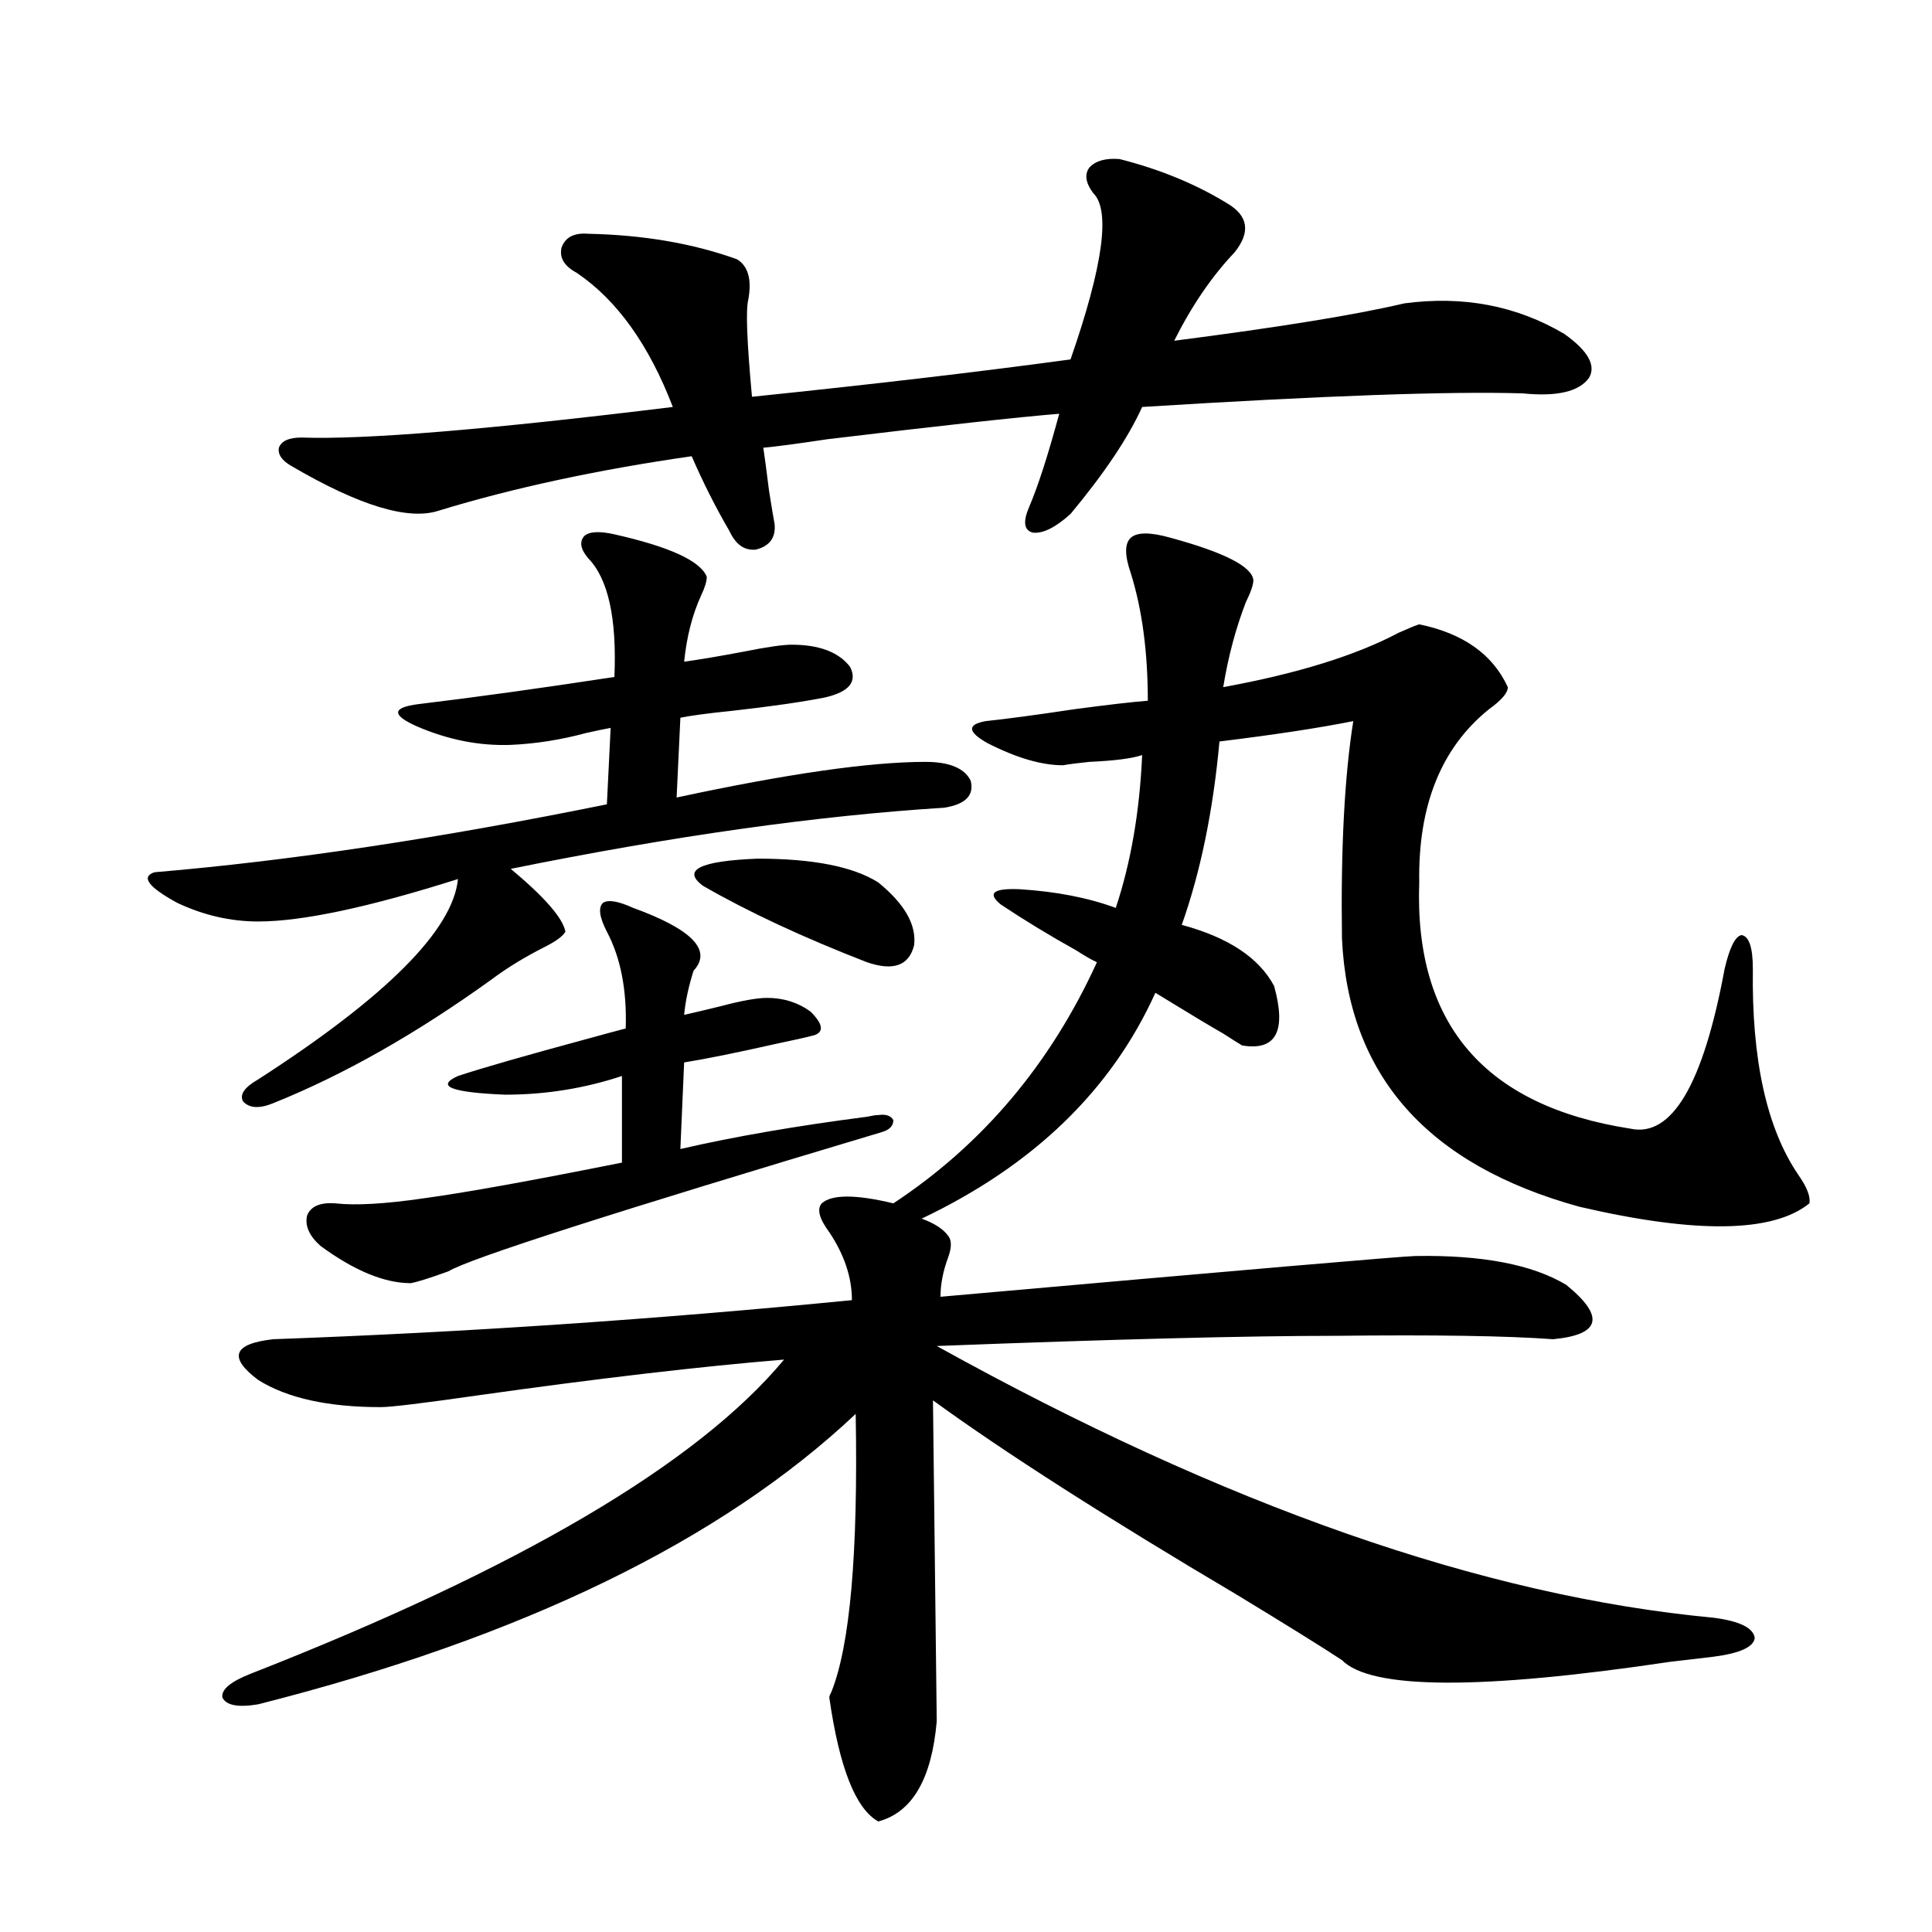 <?xml version="1.0" encoding="utf-8"?>
<!-- Generator: Adobe Illustrator 16.0.0, SVG Export Plug-In . SVG Version: 6.00 Build 0)  -->
<!DOCTYPE svg PUBLIC "-//W3C//DTD SVG 1.1//EN" "http://www.w3.org/Graphics/SVG/1.1/DTD/svg11.dtd">
<svg version="1.1" id="图层_1" xmlns="http://www.w3.org/2000/svg" xmlns:xlink="http://www.w3.org/1999/xlink" x="0px" y="0px"
	 width="1000px" height="1000px" viewBox="0 0 1000 1000" enable-background="new 0 0 1000 1000" xml:space="preserve">
<path d="M318.017,276.566c28.612,6.455,44.542,13.774,47.804,21.973c0,2.349-0.976,5.576-2.927,9.668
	c-4.558,9.971-7.484,21.396-8.78,34.277c8.445-1.167,18.856-2.925,31.219-5.273c11.707-2.334,19.832-3.516,24.39-3.516
	c14.299,0,24.39,3.818,30.243,11.426c3.902,7.622-0.335,12.896-12.683,15.82c-11.707,2.349-27.972,4.697-48.779,7.031
	c-11.707,1.182-20.487,2.349-26.341,3.516l-1.951,41.309c57.225-12.305,100.15-18.457,128.777-18.457
	c12.348,0,20.152,3.228,23.414,9.668c1.951,7.622-2.606,12.305-13.658,14.063c-65.699,4.106-140.484,14.653-224.385,31.641
	c17.561,14.653,26.981,25.488,28.292,32.52c-1.311,2.349-4.878,4.985-10.731,7.91c-10.411,5.273-19.512,10.85-27.316,16.699
	c-39.023,28.125-76.751,49.521-113.167,64.16c-7.165,2.939-12.363,2.637-15.609-0.879c-1.951-3.516,0.64-7.319,7.805-11.426
	c66.34-42.764,100.805-77.344,103.412-103.711c-46.188,14.653-80.653,21.973-103.412,21.973c-14.314,0-28.292-3.213-41.95-9.668
	c-14.969-8.198-18.872-13.472-11.707-15.82c69.586-5.85,147.633-17.578,234.14-35.156l1.951-39.551
	c-3.262,0.591-7.484,1.47-12.683,2.637c-13.018,3.516-26.021,5.576-39.023,6.152c-16.265,0.591-32.529-2.637-48.779-9.668
	c-13.018-5.85-12.683-9.668,0.976-11.426c29.267-3.516,63.078-8.198,101.46-14.063c1.296-30.459-3.262-50.977-13.658-61.523
	c-3.902-4.683-4.558-8.486-1.951-11.426C304.999,275.111,310.212,274.809,318.017,276.566z M425.331,622.855
	c5.198-4.683,17.561-4.683,37.072,0c46.173-30.459,81.294-72.07,105.363-124.805c-2.606-1.167-6.188-3.213-10.731-6.152
	c-13.658-7.607-26.676-15.518-39.023-23.73c-7.164-5.85-3.902-8.486,9.756-7.91c18.856,1.182,35.441,4.395,49.755,9.668
	c7.805-23.428,12.348-49.795,13.658-79.102c-5.213,1.758-14.313,2.939-27.316,3.516c-5.854,0.591-10.411,1.182-13.658,1.758
	c-11.066,0-24.069-3.804-39.023-11.426c-10.411-5.85-10.731-9.668-0.976-11.426c11.052-1.167,26.341-3.213,45.853-6.152
	c17.561-2.334,30.243-3.804,38.048-4.395c0-25.186-2.927-47.158-8.78-65.918c-3.262-9.365-3.262-15.518,0-18.457
	c3.247-2.925,10.076-2.925,20.487,0c27.957,7.622,42.271,14.941,42.926,21.973c0,2.349-1.311,6.152-3.902,11.426
	c-5.213,13.486-9.115,28.125-11.707,43.945c38.368-7.031,68.611-16.396,90.729-28.125c5.198-2.334,8.78-3.804,10.731-4.395
	c22.759,4.697,38.048,15.532,45.853,32.52c0,2.939-3.262,6.743-9.756,11.426c-24.725,19.927-36.752,49.81-36.097,89.648
	c-2.606,73.252,33.811,115.728,109.266,127.441c21.463,4.697,37.713-22.852,48.779-82.617c2.592-11.123,5.519-16.987,8.78-17.578
	c3.902,0.591,5.854,6.455,5.854,17.578c-0.655,46.885,7.149,82.329,23.414,106.348c4.543,6.455,6.494,11.426,5.854,14.941
	c-18.871,15.244-58.535,15.82-119.021,1.758c-78.702-21.67-119.677-67.964-122.924-138.867c-0.655-46.279,1.296-83.784,5.854-112.5
	c-17.561,3.516-40.654,7.031-69.267,10.547c-3.262,35.747-9.756,67.388-19.512,94.922c24.055,6.455,39.999,17.002,47.804,31.641
	c6.494,23.442,0.976,33.701-16.585,30.762c-1.951-1.167-5.213-3.213-9.756-6.152c-5.213-2.925-16.92-9.956-35.121-21.094
	c-22.773,50.4-63.093,89.36-120.973,116.895c6.494,2.349,11.052,5.273,13.658,8.789c1.951,2.349,1.951,6.152,0,11.426
	c-2.606,7.031-3.902,13.774-3.902,20.215c158.686-14.063,240.635-21.094,245.848-21.094c34.466-0.576,60.486,4.395,78.047,14.941
	c20.152,16.411,17.881,25.791-6.829,28.125c-24.069-1.758-61.462-2.334-112.192-1.758c-46.188,0-115.119,1.758-206.824,5.273
	c148.93,82.617,282.92,129.488,401.941,140.625c13.658,1.758,20.808,5.273,21.463,10.547c-0.655,4.684-7.805,7.91-21.463,9.668
	c-5.213,0.577-12.683,1.456-22.438,2.637c-98.214,14.64-154.798,14.352-169.752-0.879c-9.756-6.454-27.651-17.578-53.657-33.398
	c-68.291-40.43-120.973-74.116-158.045-101.074l1.951,166.113c-2.606,29.883-12.683,47.159-30.243,51.855
	c-11.707-6.454-20.167-27.836-25.365-64.16c0-0.59,0.32-1.469,0.976-2.637c9.756-24.032,13.979-72.07,12.683-144.141
	c-69.602,65.63-172.679,115.714-309.26,150.293c-10.412,1.758-16.585,0.577-18.536-3.516c-0.656-4.105,4.222-8.212,14.634-12.305
	c139.173-54.492,231.213-108.682,276.09-162.598c-42.926,3.516-95.607,9.668-158.045,18.457c-28.627,4.106-45.532,6.152-50.73,6.152
	c-27.316,0-48.459-4.683-63.413-14.063c-15.609-11.714-13.018-18.745,7.805-21.094c98.199-3.516,198.043-10.244,299.504-20.215
	c0-11.714-3.902-23.428-11.707-35.156C424.021,630.766,422.725,625.795,425.331,622.855z M579.474,82.328
	c20.808,5.273,39.344,12.896,55.608,22.852c11.052,6.455,12.348,14.941,3.902,25.488c-11.707,12.305-22.118,27.549-31.219,45.703
	c54.633-7.031,94.297-13.472,119.021-19.336c30.563-4.092,58.2,1.182,82.925,15.82c12.348,8.789,16.585,16.411,12.683,22.852
	c-5.213,7.031-16.585,9.668-34.146,7.91c-37.728-1.167-103.412,1.182-197.068,7.031c-7.164,15.82-19.512,34.277-37.072,55.371
	c-7.805,7.031-14.313,10.259-19.512,9.668c-4.558-1.167-5.213-5.562-1.951-13.184c4.543-10.547,9.756-26.655,15.609-48.34
	c-21.463,1.758-61.462,6.152-119.997,13.184c-15.609,2.349-26.676,3.818-33.17,4.395c0.641,4.106,1.616,11.426,2.927,21.973
	c1.296,8.213,2.271,14.063,2.927,17.578c0.641,7.031-2.606,11.426-9.756,13.184c-5.854,0.591-10.411-2.637-13.658-9.668
	c-7.164-12.305-13.658-25.186-19.512-38.672c-48.779,7.031-92.36,16.411-130.728,28.125c-15.609,5.273-40.975-2.334-76.096-22.852
	c-5.213-2.925-7.485-6.152-6.829-9.668c1.295-3.516,5.198-5.273,11.707-5.273c32.514,1.182,96.583-4.092,192.19-15.82
	c-12.362-32.217-28.947-55.371-49.755-69.434c-6.509-3.516-9.115-7.91-7.805-13.184c1.951-5.273,6.494-7.607,13.658-7.031
	c28.612,0.591,54.298,4.985,77.071,13.184c5.854,3.516,7.805,10.547,5.854,21.094c-1.311,5.273-0.655,21.973,1.951,50.098
	c62.438-6.44,117.391-12.881,164.874-19.336c16.905-48.628,20.808-77.344,11.707-86.133c-3.902-5.273-4.558-9.668-1.951-13.184
	C567.111,83.207,572.31,81.752,579.474,82.328z M327.772,469.926c30.563,11.138,40.975,21.973,31.219,32.52
	c-2.606,8.213-4.237,15.82-4.878,22.852c5.198-1.167,11.372-2.637,18.536-4.395c11.052-2.925,19.177-4.395,24.39-4.395
	c8.445,0,15.93,2.349,22.438,7.031c6.494,6.455,7.149,10.547,1.951,12.305c-4.558,1.182-11.066,2.637-19.512,4.395
	c-20.822,4.697-36.752,7.91-47.804,9.668l-1.951,44.824c27.957-6.44,60.151-12.002,96.583-16.699
	c2.592-0.576,4.543-0.879,5.854-0.879c3.902-0.576,6.494,0.303,7.805,2.637c0,2.939-1.951,4.985-5.854,6.152
	c-139.188,41.611-213.988,65.63-224.384,72.07c-9.756,3.516-16.265,5.576-19.512,6.152c-13.658,0-29.268-6.44-46.828-19.336
	c-5.854-5.273-8.14-10.547-6.829-15.82c1.951-4.683,6.829-6.729,14.634-6.152c10.396,1.182,25.685,0.303,45.853-2.637
	c21.462-2.925,55.608-9.077,102.436-18.457v-44.824c-19.512,6.455-39.679,9.668-60.486,9.668
	c-27.972-1.167-36.096-4.395-24.39-9.668c12.348-4.092,34.786-10.547,67.315-19.336c8.445-2.334,14.954-4.092,19.512-5.273
	c0.641-19.912-2.606-36.611-9.756-50.098c-3.902-7.607-4.558-12.593-1.951-14.941C314.755,465.531,319.968,466.41,327.772,469.926z
	 M363.869,458.5c-11.066-8.198-1.631-12.881,28.292-14.063c28.612,0,49.42,4.106,62.438,12.305
	c13.658,11.138,19.832,21.973,18.536,32.52c-2.606,10.547-10.731,13.486-24.39,8.789C415.575,485.17,387.283,471.986,363.869,458.5z
	"/>
</svg>

